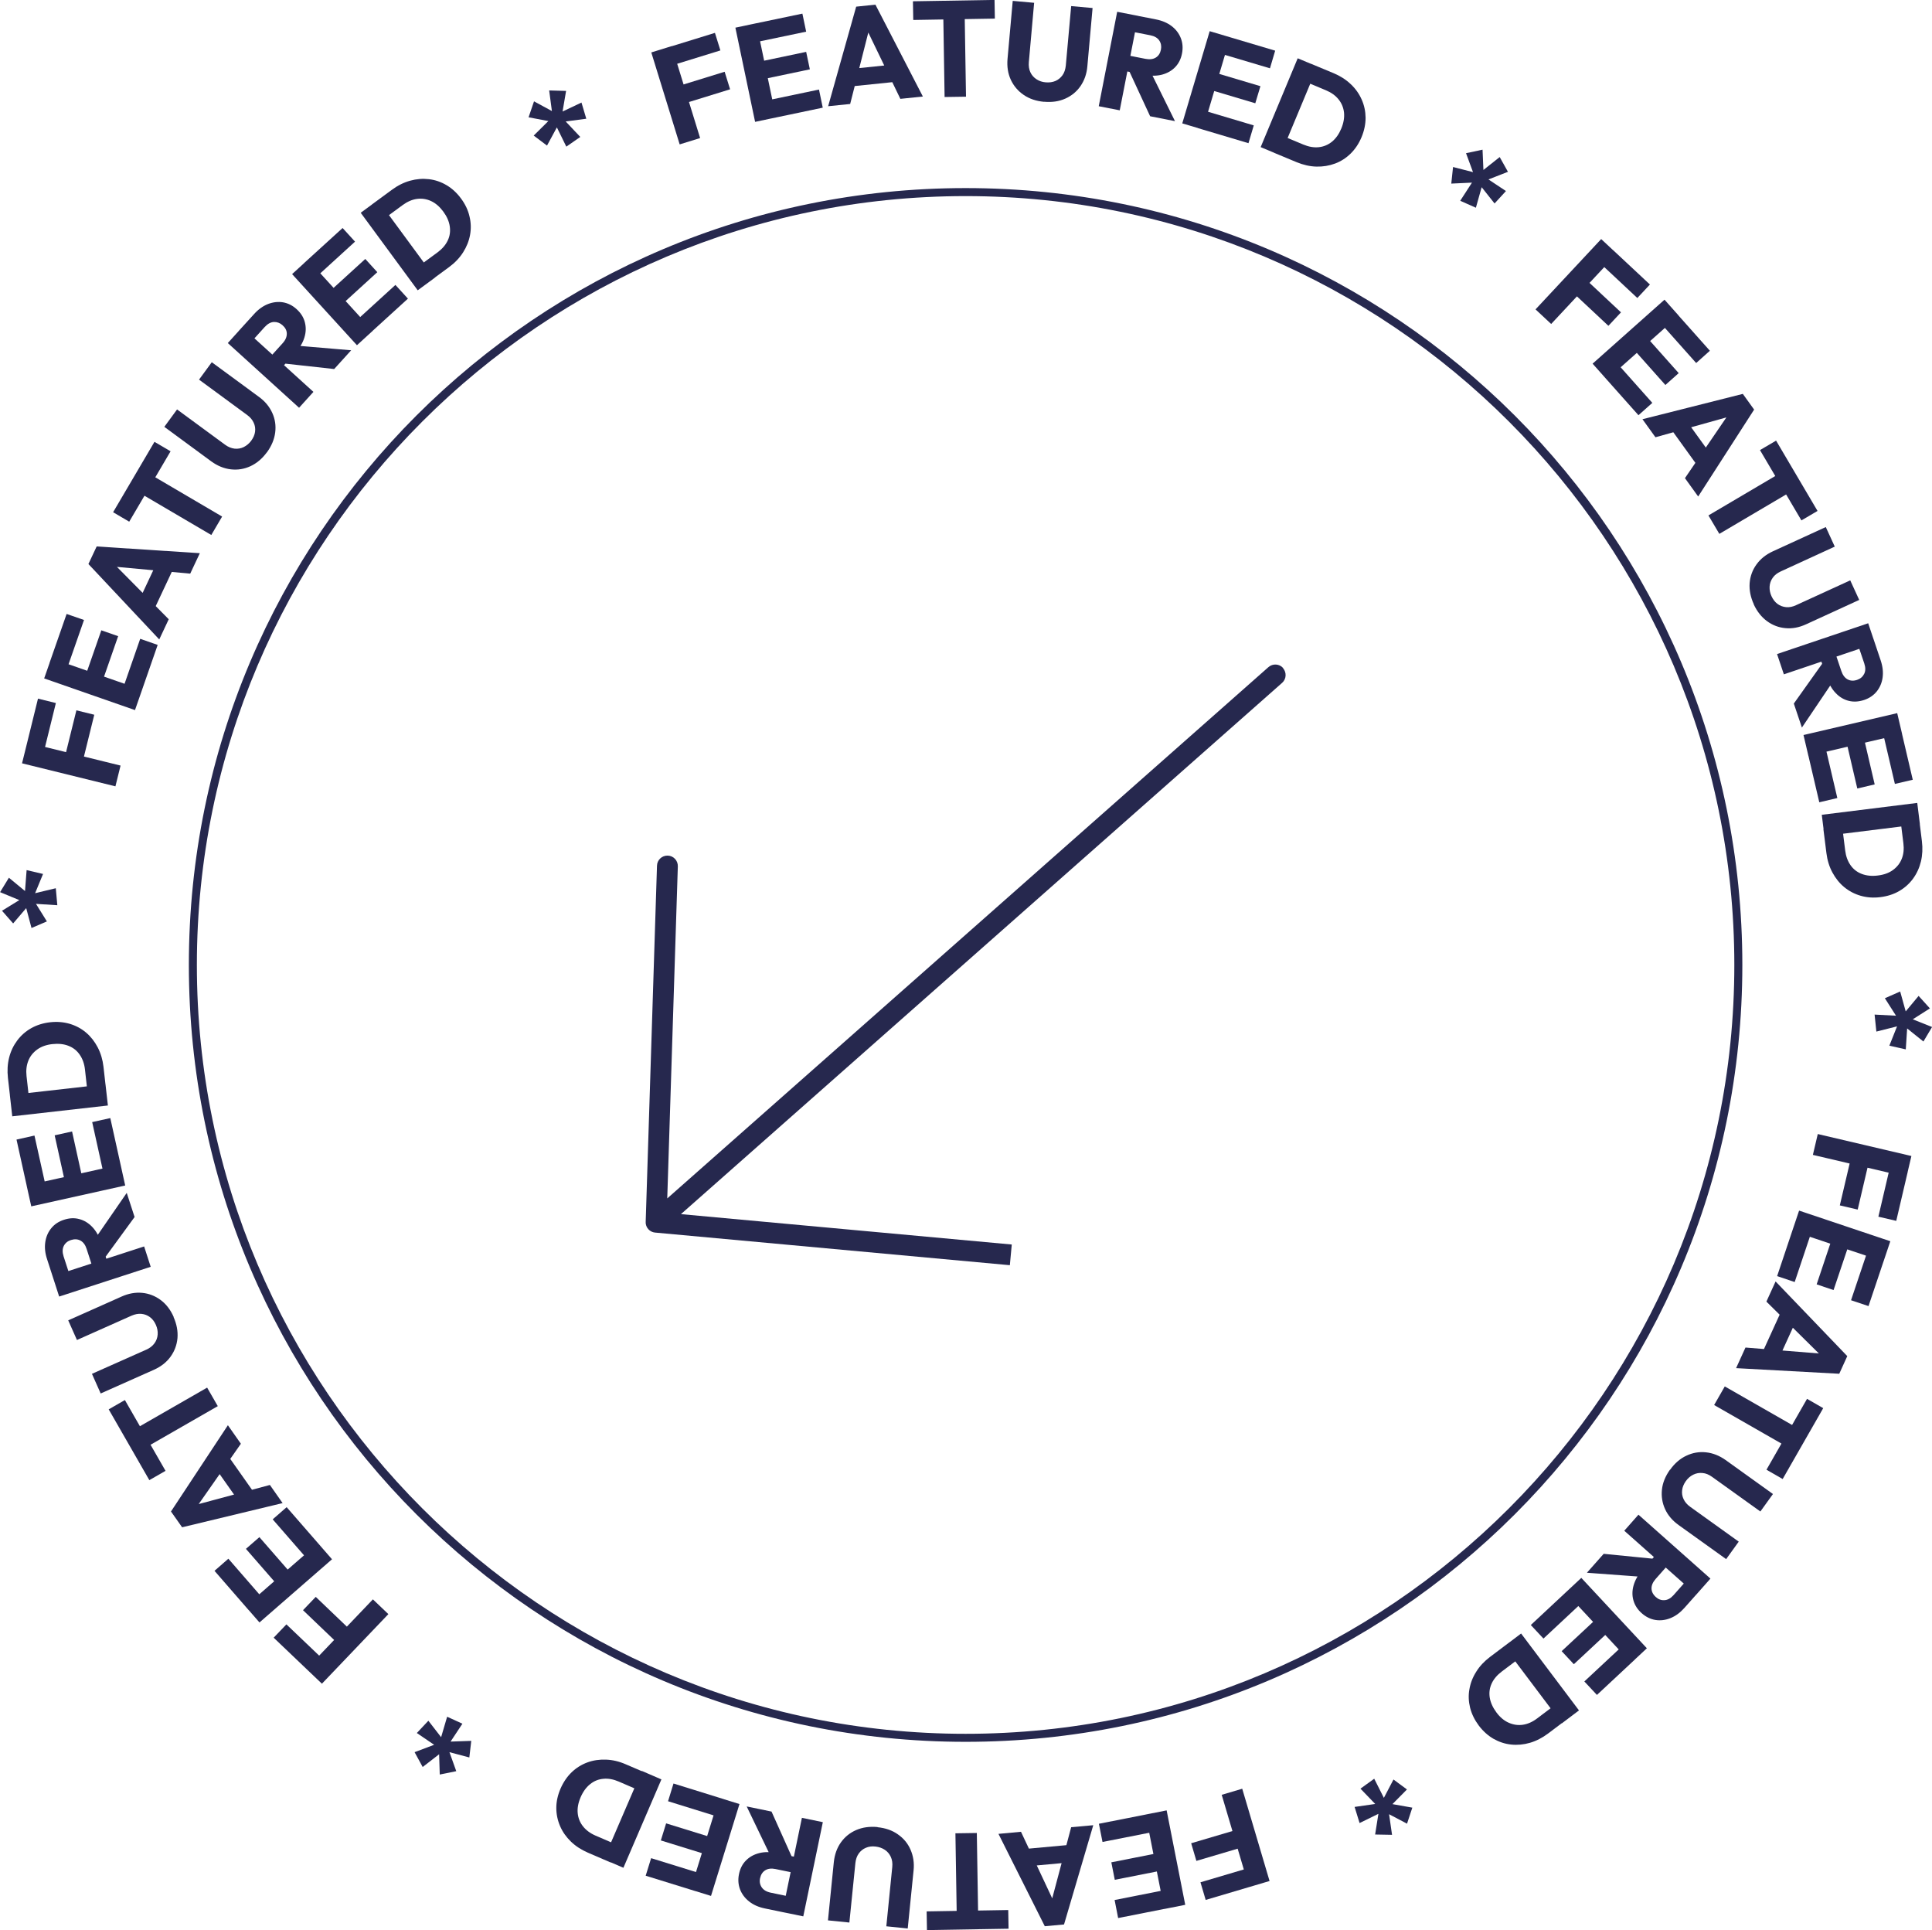 <svg xmlns="http://www.w3.org/2000/svg" id="Layer_2" viewBox="0 0 241.02 240.73"><defs><style>.cls-1,.cls-2{fill:#26284e;}.cls-2{fill-rule:evenodd;}</style></defs><g id="Layer_1-2"><path class="cls-1" d="M120.46,24.46c52.88,0,95.9,43.02,95.9,95.9s-43.02,95.9-95.9,95.9S24.56,173.24,24.56,120.36,67.58,24.46,120.46,24.46M120.46,23.46c-53.52,0-96.9,43.38-96.9,96.9s43.38,96.9,96.9,96.9,96.9-43.38,96.9-96.9S173.98,23.46,120.46,23.46h0Z"></path><path class="cls-1" d="M84.79,18.01l-3.54-11.47,2.55-.79,3.54,11.47-2.55.79ZM83.88,8.14l-.68-2.19,5.99-1.85.68,2.19-5.99,1.85ZM85.35,12.91l-.68-2.19,5.73-1.77.68,2.19-5.73,1.77Z"></path><path class="cls-1" d="M94.2,15.2l-2.46-11.75,2.61-.55,2.46,11.75-2.61.55ZM94.21,5.28l-.47-2.25,6.36-1.33.47,2.25-6.36,1.33ZM95.17,9.88l-.46-2.18,5.86-1.23.46,2.18-5.86,1.23ZM96.2,14.78l-.47-2.26,6.44-1.35.47,2.26-6.44,1.35Z"></path><path class="cls-1" d="M103.31,13.26l3.5-12.43,2.4-.25,5.92,11.46-2.81.29-4.61-9.54.96-.1-2.61,10.28-2.76.28ZM105.78,10.82l-.22-2.16,6.51-.67.22,2.16-6.51.67Z"></path><path class="cls-1" d="M113.93,2.49l-.04-2.33,10.18-.17.04,2.33-10.18.17ZM117.84,12.1l-.19-11.83,2.67-.04.19,11.83-2.67.04Z"></path><path class="cls-1" d="M130.25,12.7c-.98-.09-1.83-.37-2.54-.86-.71-.48-1.25-1.12-1.61-1.89-.36-.78-.49-1.64-.41-2.59l.65-7.25,2.67.24-.66,7.4c-.04.47.02.9.19,1.26.17.37.43.66.77.88.34.22.72.35,1.15.38.45.04.85-.02,1.21-.17.36-.16.65-.4.88-.72s.36-.73.41-1.2l.67-7.42,2.67.24-.65,7.26c-.08.95-.37,1.77-.85,2.47s-1.12,1.22-1.9,1.57c-.78.35-1.66.48-2.65.39Z"></path><path class="cls-1" d="M137.07,13.25l2.3-11.78,2.62.51-2.3,11.78-2.62-.51ZM140.03,8.79l.38-1.94,2.49.49c.52.1.95.05,1.29-.16s.55-.54.64-1c.08-.42.01-.8-.21-1.13-.22-.33-.6-.55-1.12-.65l-2.5-.49.4-2.04,2.8.55c.78.15,1.43.43,1.97.84.53.41.91.91,1.14,1.5.23.59.28,1.22.15,1.9-.13.69-.42,1.26-.85,1.71-.43.45-.98.76-1.64.94-.66.17-1.39.18-2.2.02l-2.72-.53ZM143.48,14.5l-2.68-5.79,2.53-.18,3.25,6.58-3.1-.61Z"></path><path class="cls-1" d="M147.49,15.39l3.42-11.5,2.56.76-3.42,11.5-2.56-.76ZM149.44,15.98l.66-2.22,6.31,1.88-.66,2.22-6.31-1.88ZM150.87,11.17l.63-2.13,5.74,1.71-.64,2.13-5.74-1.71ZM152.21,6.67l.65-2.2,6.22,1.85-.65,2.2-6.22-1.85Z"></path><path class="cls-1" d="M157.27,18.35l4.62-11.08,2.46,1.03-4.62,11.08-2.46-1.03ZM158.94,19.05l.9-2.17,2.75,1.15c.67.28,1.31.39,1.92.33s1.16-.29,1.65-.68c.49-.4.88-.95,1.17-1.65.29-.7.4-1.36.34-1.98-.07-.62-.29-1.17-.68-1.65-.38-.48-.91-.86-1.58-1.14l-2.82-1.18.9-2.15,2.86,1.19c.84.35,1.55.8,2.15,1.37.6.56,1.05,1.2,1.37,1.92.32.72.48,1.47.49,2.27,0,.79-.16,1.6-.5,2.42-.34.81-.79,1.49-1.36,2.05-.57.56-1.22.98-1.95,1.25-.73.27-1.5.4-2.32.38-.82-.02-1.64-.21-2.47-.55l-2.81-1.17Z"></path><path class="cls-1" d="M182.18,25.02l1.45-2.24-2.58.12.22-2.07,2.49.64-.87-2.36,2.06-.44.11,2.53,2.03-1.61,1.03,1.84-2.43.95,2.18,1.45-1.42,1.55-1.61-2.03-.72,2.56-1.94-.86Z"></path><path class="cls-1" d="M191.56,38.59l8.19-8.77,1.95,1.82-8.19,8.77-1.95-1.82ZM196.27,36.54l1.57-1.68,4.38,4.1-1.57,1.68-4.38-4.1ZM199.68,32.89l1.57-1.68,4.58,4.28-1.57,1.68-4.58-4.28Z"></path><path class="cls-1" d="M198.68,45.36l8.97-7.98,1.77,1.99-8.97,7.98-1.77-1.99ZM200.03,46.88l1.73-1.54,4.37,4.91-1.73,1.54-4.37-4.91ZM203.78,43.55l1.66-1.48,3.98,4.47-1.66,1.48-3.98-4.47ZM207.28,40.43l1.71-1.53,4.32,4.85-1.71,1.53-4.32-4.85Z"></path><path class="cls-1" d="M204.9,52.29l12.52-3.16,1.41,1.96-6.98,10.84-1.65-2.29,5.97-8.75.57.79-10.22,2.86-1.62-2.25ZM208.24,53.21l1.76-1.27,3.83,5.31-1.76,1.27-3.83-5.31Z"></path><path class="cls-1" d="M213.13,64.29l10.19-6.01,1.36,2.3-10.19,6.01-1.36-2.3ZM219.56,56.14l2.01-1.18,5.17,8.77-2.01,1.18-5.17-8.77Z"></path><path class="cls-1" d="M218.79,75.37c-.41-.9-.58-1.77-.52-2.63.07-.86.35-1.64.85-2.33.5-.7,1.18-1.24,2.04-1.64l6.61-3.03,1.12,2.44-6.75,3.1c-.43.2-.77.46-1,.8-.23.33-.36.7-.38,1.1-.02.4.06.8.24,1.19.19.41.44.73.75.96s.67.36,1.06.4c.4.04.81-.04,1.24-.24l6.77-3.1,1.12,2.44-6.63,3.04c-.87.4-1.72.56-2.56.48-.84-.07-1.61-.36-2.31-.87-.69-.51-1.25-1.21-1.66-2.1Z"></path><path class="cls-1" d="M221.69,81.58l11.37-3.84.85,2.53-11.37,3.84-.85-2.53ZM223.78,87.76l3.7-5.2,1.41,2.11-4.1,6.08-1.01-3ZM227.03,81.93l1.87-.63.81,2.4c.17.5.43.85.78,1.04.35.19.75.21,1.19.06.41-.14.7-.39.88-.75s.18-.79.01-1.3l-.82-2.42,1.96-.66.91,2.71c.25.75.33,1.46.24,2.12-.09.67-.34,1.24-.73,1.74-.4.49-.92.85-1.58,1.07-.67.22-1.3.26-1.91.11-.61-.15-1.15-.47-1.62-.96-.48-.49-.84-1.12-1.11-1.9l-.89-2.63Z"></path><path class="cls-1" d="M224.99,91.68l11.69-2.73.61,2.6-11.69,2.73-.61-2.6ZM225.46,93.66l2.25-.53,1.5,6.41-2.25.53-1.5-6.41ZM230.34,92.52l2.17-.51,1.36,5.83-2.17.51-1.36-5.83ZM234.91,91.46l2.23-.52,1.48,6.32-2.23.52-1.48-6.32Z"></path><path class="cls-1" d="M227.27,101.63l11.91-1.48.33,2.65-11.91,1.48-.33-2.65ZM227.49,103.42l2.33-.29.37,2.95c.09.72.31,1.33.67,1.84.35.5.82.87,1.41,1.09.59.22,1.26.29,2.01.19.75-.09,1.38-.32,1.88-.69.5-.37.87-.83,1.09-1.4.23-.57.29-1.22.2-1.94l-.38-3.04,2.31-.29.38,3.07c.11.9.07,1.75-.12,2.54s-.52,1.51-.98,2.14c-.46.63-1.04,1.15-1.73,1.55-.69.4-1.47.65-2.35.76-.87.11-1.68.05-2.45-.17-.77-.22-1.45-.58-2.05-1.07s-1.09-1.11-1.48-1.83c-.39-.72-.64-1.53-.75-2.42l-.38-3.02Z"></path><path class="cls-1" d="M233.86,126.55l2.67.14-1.39-2.18,1.91-.84.69,2.48,1.61-1.93,1.41,1.56-2.14,1.36,2.41.96-1.08,1.81-2.03-1.63-.17,2.61-2.05-.46.96-2.41-2.58.65-.22-2.11Z"></path><path class="cls-1" d="M226.77,141.45l11.68,2.74-.61,2.6-11.68-2.74.61-2.6ZM230.89,144.51l2.23.52-1.37,5.84-2.23-.52,1.37-5.84ZM235.76,145.65l2.23.52-1.43,6.11-2.23-.52,1.43-6.11Z"></path><path class="cls-1" d="M223.79,152.93l2.19.74-2.09,6.24-2.19-.74,2.09-6.24ZM224.44,151l11.38,3.82-.85,2.53-11.38-3.82.85-2.53ZM228.54,154.53l2.11.71-1.91,5.67-2.11-.71,1.9-5.67ZM232.99,156.02l2.18.73-2.07,6.16-2.18-.73,2.07-6.16Z"></path><path class="cls-1" d="M221.51,159.84l8.94,9.31-1,2.2-12.87-.7,1.17-2.57,10.56.85-.4.88-7.55-7.46,1.15-2.52ZM222.37,163.2l1.98.9-2.72,5.96-1.98-.9,2.72-5.96Z"></path><path class="cls-1" d="M215.17,172.93l10.27,5.88-1.33,2.32-10.27-5.88,1.33-2.32ZM225.43,174.48l2.02,1.16-5.06,8.84-2.02-1.16,5.06-8.84Z"></path><path class="cls-1" d="M208.35,183.32c.57-.8,1.25-1.39,2.03-1.75.78-.37,1.59-.51,2.45-.42.85.09,1.66.41,2.44.96l5.91,4.24-1.57,2.18-6.04-4.33c-.39-.28-.78-.44-1.19-.47-.4-.04-.79.03-1.15.21-.36.18-.67.45-.92.8-.26.37-.42.75-.46,1.13-.05.38.01.76.18,1.12.17.36.44.68.83.96l6.05,4.34-1.57,2.18-5.93-4.25c-.77-.55-1.34-1.22-1.69-1.99-.35-.77-.48-1.58-.39-2.43.09-.85.43-1.68,1-2.48Z"></path><path class="cls-1" d="M200.07,193.81l6.35.63-1.13,2.27-7.32-.54,2.1-2.37ZM204.4,188.93l8.98,7.97-1.77,2-8.98-7.97,1.77-2ZM206.75,193.74l1.47,1.31-1.68,1.9c-.35.4-.52.8-.51,1.19s.19.75.54,1.06c.32.29.68.42,1.08.39.4-.02.78-.24,1.13-.63l1.69-1.91,1.55,1.38-1.9,2.14c-.53.59-1.1,1.01-1.73,1.26-.62.25-1.25.33-1.87.23-.62-.1-1.19-.38-1.71-.84-.53-.47-.87-1-1.04-1.61-.17-.6-.16-1.23.03-1.89.19-.65.55-1.29,1.1-1.91l1.84-2.07Z"></path><path class="cls-1" d="M195.78,198.2l1.58,1.69-4.81,4.49-1.58-1.69,4.81-4.49ZM199.2,201.87l1.52,1.63-4.38,4.08-1.52-1.63,4.38-4.08ZM197.27,196.81l8.18,8.78-1.95,1.82-8.18-8.78,1.95-1.82ZM202.4,205.3l1.57,1.68-4.75,4.43-1.57-1.68,4.75-4.43Z"></path><path class="cls-1" d="M188.32,204.83l1.41,1.87-2.38,1.79c-.58.44-1,.93-1.26,1.49-.26.56-.34,1.15-.24,1.77s.38,1.23.83,1.84.97,1.04,1.54,1.29c.57.25,1.16.34,1.76.25.61-.09,1.2-.35,1.78-.79l2.44-1.84,1.4,1.86-2.47,1.86c-.72.54-1.48.93-2.26,1.16-.79.23-1.57.3-2.35.22-.78-.08-1.52-.33-2.21-.72-.69-.4-1.3-.95-1.83-1.65-.52-.7-.88-1.43-1.08-2.21-.19-.78-.23-1.55-.09-2.31.13-.77.41-1.5.85-2.19.43-.7,1.01-1.31,1.72-1.85l2.43-1.83ZM189.76,203.75l7.22,9.59-2.13,1.61-7.22-9.59,2.13-1.61Z"></path><path class="cls-1" d="M171.44,221.87l1.2,2.38,1.2-2.29,1.68,1.24-1.81,1.83,2.48.44-.66,2-2.24-1.18.37,2.57-2.11-.04.41-2.58-2.35,1.15-.62-2.01,2.57-.37-1.84-1.91,1.72-1.24Z"></path><path class="cls-1" d="M154.35,228.21l.65,2.2-5.75,1.7-.65-2.2,5.75-1.7ZM155.77,233l.65,2.2-6.01,1.78-.65-2.2,6.01-1.78ZM154.97,223.11l3.41,11.51-2.56.76-3.41-11.51,2.56-.76Z"></path><path class="cls-1" d="M143.54,226.21l.45,2.27-6.45,1.27-.45-2.27,6.45-1.27ZM144.51,231.13l.43,2.18-5.87,1.16-.43-2.18,5.87-1.16ZM145.42,235.73l.44,2.25-6.37,1.26-.44-2.25,6.37-1.26ZM145.54,225.81l2.32,11.78-2.62.52-2.32-11.78,2.62-.52Z"></path><path class="cls-1" d="M136.39,227.65l-3.65,12.39-2.4.22-5.78-11.52,2.81-.26,4.5,9.59-.97.09,2.73-10.25,2.76-.25ZM133.89,230.07l.2,2.17-6.52.6-.2-2.17,6.52-.6Z"></path><path class="cls-1" d="M125.78,238.24l.04,2.33-10.18.17-.04-2.33,10.18-.17ZM121.86,228.63l.19,11.83-2.67.04-.19-11.83,2.67-.04Z"></path><path class="cls-1" d="M109.48,227.91c.98.1,1.83.39,2.53.89.71.49,1.24,1.13,1.58,1.91s.48,1.65.38,2.59l-.73,7.24-2.67-.27.74-7.39c.05-.47-.01-.9-.18-1.27-.17-.37-.42-.67-.76-.89s-.72-.35-1.15-.4c-.45-.05-.85,0-1.21.16-.36.15-.65.39-.88.71s-.37.72-.42,1.2l-.75,7.41-2.67-.27.73-7.26c.1-.95.39-1.77.88-2.46.49-.69,1.13-1.21,1.92-1.55.79-.34,1.67-.46,2.65-.37Z"></path><path class="cls-1" d="M99.64,231.71l-.4,1.93-2.48-.51c-.52-.11-.95-.06-1.29.15-.34.21-.55.54-.65.99-.09.42-.02.8.2,1.13.22.33.59.56,1.11.67l2.5.52-.42,2.03-2.8-.58c-.78-.16-1.43-.45-1.96-.87-.53-.42-.9-.92-1.13-1.51-.22-.59-.27-1.22-.13-1.9.14-.69.43-1.26.87-1.7.44-.45.99-.75,1.65-.92.66-.17,1.39-.16,2.2,0l2.71.56ZM96.25,225.96l2.61,5.82-2.53.15-3.18-6.61,3.1.64ZM102.65,227.28l-2.44,11.75-2.61-.54,2.44-11.75,2.61.54Z"></path><path class="cls-1" d="M87.43,233.69l-.68,2.19-6.2-1.92.68-2.19,6.2,1.92ZM88.82,229.2l-.66,2.13-5.72-1.77.66-2.13,5.72,1.77ZM90.3,224.41l-.68,2.21-6.28-1.95.68-2.21,6.28,1.95ZM92.25,225.02l-3.55,11.46-2.55-.79,3.55-11.46,2.55.79Z"></path><path class="cls-1" d="M80.86,221.24l-.93,2.16-2.73-1.18c-.67-.29-1.31-.41-1.92-.35-.61.05-1.17.27-1.66.67-.49.39-.89.94-1.19,1.64s-.42,1.36-.36,1.97c.06.62.28,1.17.66,1.65.38.48.9.87,1.57,1.16l2.81,1.21-.92,2.14-2.84-1.22c-.83-.36-1.54-.82-2.13-1.39-.59-.57-1.04-1.21-1.35-1.93s-.47-1.48-.47-2.27c0-.79.18-1.6.53-2.41.35-.8.81-1.48,1.38-2.03s1.23-.96,1.96-1.23c.73-.27,1.51-.38,2.33-.35.82.03,1.64.22,2.46.58l2.8,1.2ZM82.51,221.95l-4.74,11.02-2.45-1.06,4.75-11.02,2.45,1.06Z"></path><path class="cls-1" d="M57.68,215.01l-1.47,2.22,2.58-.09-.24,2.07-2.48-.66.85,2.37-2.06.42-.08-2.53-2.05,1.59-1.01-1.85,2.44-.92-2.16-1.47,1.44-1.53,1.59,2.05.75-2.55,1.93.88Z"></path><path class="cls-1" d="M40.27,206.94l-1.59,1.66-4.54-4.33,1.59-1.66,4.54,4.33ZM43.73,203.33l-1.59,1.66-4.34-4.15,1.59-1.66,4.34,4.15ZM48.45,201.33l-8.29,8.68-1.93-1.84,8.29-8.68,1.93,1.84Z"></path><path class="cls-1" d="M32.75,199.32l-1.73,1.51-4.26-4.9,1.73-1.51,4.26,4.9ZM41.42,194.49l-9.05,7.88-1.75-2.01,9.05-7.88,1.75,2.01ZM36.29,196.24l-1.68,1.46-3.93-4.51,1.68-1.46,3.93,4.51ZM40.08,192.95l-1.74,1.52-4.32-4.96,1.74-1.52,4.32,4.96Z"></path><path class="cls-1" d="M35.27,187.48l-12.55,3.02-1.39-1.97,7.1-10.76,1.62,2.31-6.07,8.68-.56-.79,10.25-2.75,1.59,2.27ZM31.93,186.52l-1.78,1.25-3.77-5.35,1.78-1.25,3.77,5.35Z"></path><path class="cls-1" d="M20.65,183.46l-2.02,1.16-5.07-8.83,2.02-1.16,5.07,8.83ZM27.17,175.39l-10.26,5.89-1.33-2.31,10.26-5.89,1.33,2.31Z"></path><path class="cls-1" d="M21.65,164.27c.4.9.56,1.78.49,2.64-.08.86-.37,1.63-.87,2.32s-1.19,1.23-2.06,1.62l-6.65,2.96-1.09-2.45,6.79-3.02c.43-.19.77-.46,1.01-.79.24-.33.37-.69.4-1.1.03-.4-.05-.8-.22-1.19-.18-.41-.43-.74-.74-.97-.31-.23-.66-.37-1.06-.41-.4-.04-.81.04-1.25.23l-6.8,3.03-1.09-2.45,6.66-2.97c.87-.39,1.73-.54,2.57-.46.84.08,1.61.38,2.3.89.69.51,1.23,1.22,1.63,2.12Z"></path><path class="cls-1" d="M13.47,157.59l-1.88.61-.78-2.41c-.16-.51-.42-.86-.77-1.05-.35-.19-.74-.21-1.19-.07-.41.13-.71.38-.89.73-.18.36-.19.79-.03,1.3l.79,2.43-1.97.64-.88-2.72c-.25-.75-.32-1.46-.22-2.13s.35-1.24.75-1.73c.4-.49.93-.84,1.59-1.05.67-.22,1.31-.25,1.91-.08.61.16,1.14.49,1.61.98s.83,1.13,1.09,1.92l.86,2.64ZM18.8,158.01l-11.42,3.71-.82-2.54,11.42-3.71.82,2.54ZM16.79,151.8l-3.76,5.15-1.39-2.12,4.17-6.04.98,3.01Z"></path><path class="cls-1" d="M5.7,147.98l-2.24.5-1.4-6.34,2.24-.5,1.41,6.34ZM15.62,147.87l-11.72,2.6-.58-2.61,11.72-2.6.58,2.61ZM10.28,146.97l-2.17.48-1.29-5.84,2.17-.48,1.29,5.84ZM15.18,145.88l-2.26.5-1.42-6.42,2.26-.5,1.42,6.42Z"></path><path class="cls-1" d="M13.26,136.1l-2.33.26-.33-2.96c-.08-.72-.3-1.33-.65-1.84-.35-.51-.81-.88-1.4-1.11-.58-.23-1.25-.3-2.01-.22-.75.08-1.39.31-1.89.67s-.88.82-1.11,1.39-.31,1.21-.23,1.93l.34,3.04-2.31.26-.35-3.07c-.1-.9-.05-1.75.15-2.54.2-.79.54-1.5,1.01-2.13s1.05-1.14,1.74-1.53c.69-.39,1.48-.64,2.35-.74.87-.1,1.68-.03,2.45.19.77.23,1.45.59,2.04,1.09.59.5,1.08,1.12,1.46,1.85.38.73.62,1.54.72,2.42l.34,3.02ZM13.46,137.89l-11.93,1.35-.3-2.65,11.93-1.35.3,2.65Z"></path><path class="cls-1" d="M7.15,112.91l-2.66-.17,1.36,2.19-1.92.82-.66-2.48-1.63,1.91-1.39-1.58,2.16-1.33-2.4-.99,1.1-1.8,2.01,1.66.2-2.61,2.05.48-.99,2.4,2.58-.62.19,2.11Z"></path><path class="cls-1" d="M14.4,98.08l-11.65-2.87.64-2.59,11.65,2.87-.64,2.59ZM5.47,93.78l-2.23-.55,1.5-6.09,2.23.55-1.5,6.09ZM10.32,94.98l-2.23-.55,1.44-5.83,2.23.55-1.44,5.83Z"></path><path class="cls-1" d="M16.84,88.57l-11.33-3.95.88-2.52,11.33,3.95-.88,2.52ZM8.34,83.46l-2.17-.75,2.14-6.13,2.17.75-2.14,6.13ZM12.77,85l-2.1-.73,1.97-5.65,2.1.73-1.97,5.65ZM17.51,86.65l-2.18-.76,2.16-6.21,2.18.76-2.16,6.21Z"></path><path class="cls-1" d="M19.87,79.76l-8.84-9.41,1.03-2.19,12.87.84-1.2,2.55-10.55-.97.41-.88,7.46,7.54-1.18,2.51ZM19.05,76.39l-1.97-.92,2.78-5.92,1.97.93-2.78,5.92Z"></path><path class="cls-1" d="M16.12,65.07l-2.01-1.18,5.16-8.78,2.01,1.18-5.16,8.78ZM26.36,66.73l-10.2-5.99,1.35-2.3,10.2,5.99-1.35,2.3Z"></path><path class="cls-1" d="M33.29,56.42c-.58.79-1.27,1.37-2.05,1.73-.78.36-1.6.49-2.45.39-.85-.1-1.66-.43-2.43-.99l-5.86-4.31,1.59-2.17,5.99,4.4c.38.28.78.44,1.18.49.4.04.79-.02,1.15-.2.36-.18.67-.44.93-.79.27-.37.43-.74.48-1.12.05-.38,0-.76-.17-1.12-.16-.36-.43-.69-.82-.97l-6-4.41,1.59-2.17,5.88,4.32c.77.56,1.32,1.23,1.67,2.01.35.77.47,1.59.36,2.44s-.45,1.67-1.03,2.47Z"></path><path class="cls-1" d="M37.31,50.86l-8.89-8.07,1.79-1.98,8.89,8.07-1.79,1.98ZM35.01,46.03l-1.46-1.33,1.7-1.88c.36-.39.53-.79.53-1.19s-.18-.75-.53-1.06c-.32-.29-.68-.42-1.08-.41-.4.02-.78.23-1.14.62l-1.71,1.89-1.54-1.39,1.92-2.11c.53-.59,1.11-1,1.74-1.25.63-.24,1.25-.31,1.87-.21.62.11,1.19.39,1.7.86.52.47.86,1.01,1.02,1.62.16.61.15,1.23-.05,1.89-.19.65-.57,1.28-1.12,1.9l-1.86,2.05ZM41.69,46.03l-6.34-.7,1.15-2.26,7.31.62-2.12,2.34Z"></path><path class="cls-1" d="M44.53,43.06l-8.09-8.87,1.97-1.8,8.09,8.87-1.97,1.8ZM39.49,34.51l-1.55-1.7,4.8-4.37,1.55,1.7-4.8,4.38ZM42.65,37.98l-1.5-1.65,4.42-4.03,1.5,1.65-4.42,4.03ZM46.03,41.68l-1.56-1.71,4.86-4.43,1.56,1.71-4.86,4.43Z"></path><path class="cls-1" d="M52.11,36.21l-7.11-9.67,2.15-1.58,7.11,9.67-2.15,1.58ZM53.56,35.14l-1.39-1.89,2.4-1.76c.58-.43,1.01-.92,1.28-1.48.27-.56.35-1.14.26-1.77s-.36-1.24-.81-1.85c-.45-.61-.96-1.05-1.52-1.31s-1.15-.35-1.76-.27-1.2.34-1.79.77l-2.46,1.81-1.38-1.88,2.49-1.83c.73-.54,1.49-.92,2.28-1.14s1.57-.28,2.35-.19c.78.09,1.51.34,2.2.75.68.4,1.29.96,1.81,1.67.52.7.87,1.44,1.05,2.22.19.78.21,1.55.07,2.31-.14.77-.43,1.49-.87,2.18s-1.02,1.3-1.74,1.83l-2.45,1.8Z"></path><path class="cls-1" d="M70.65,18.29l-1.18-2.4-1.23,2.27-1.66-1.25,1.83-1.81-2.47-.47.68-1.99,2.23,1.21-.34-2.57,2.11.06-.44,2.57,2.36-1.12.6,2.02-2.57.34,1.82,1.93-1.74,1.21Z"></path><path id="Vector_Stroke_" class="cls-2" d="M160.06,83.34c.47.54.42,1.36-.11,1.83l-75,66.27,41.27,3.79-.24,2.58-44.26-4.07c-.52-.05-.95-.4-1.11-.89-.05-.15-.07-.3-.06-.44l1.41-44.43c.02-.72.62-1.28,1.34-1.26.72.02,1.28.62,1.26,1.34l-1.32,41.42,75-66.27c.54-.47,1.36-.42,1.83.11Z"></path></g></svg>